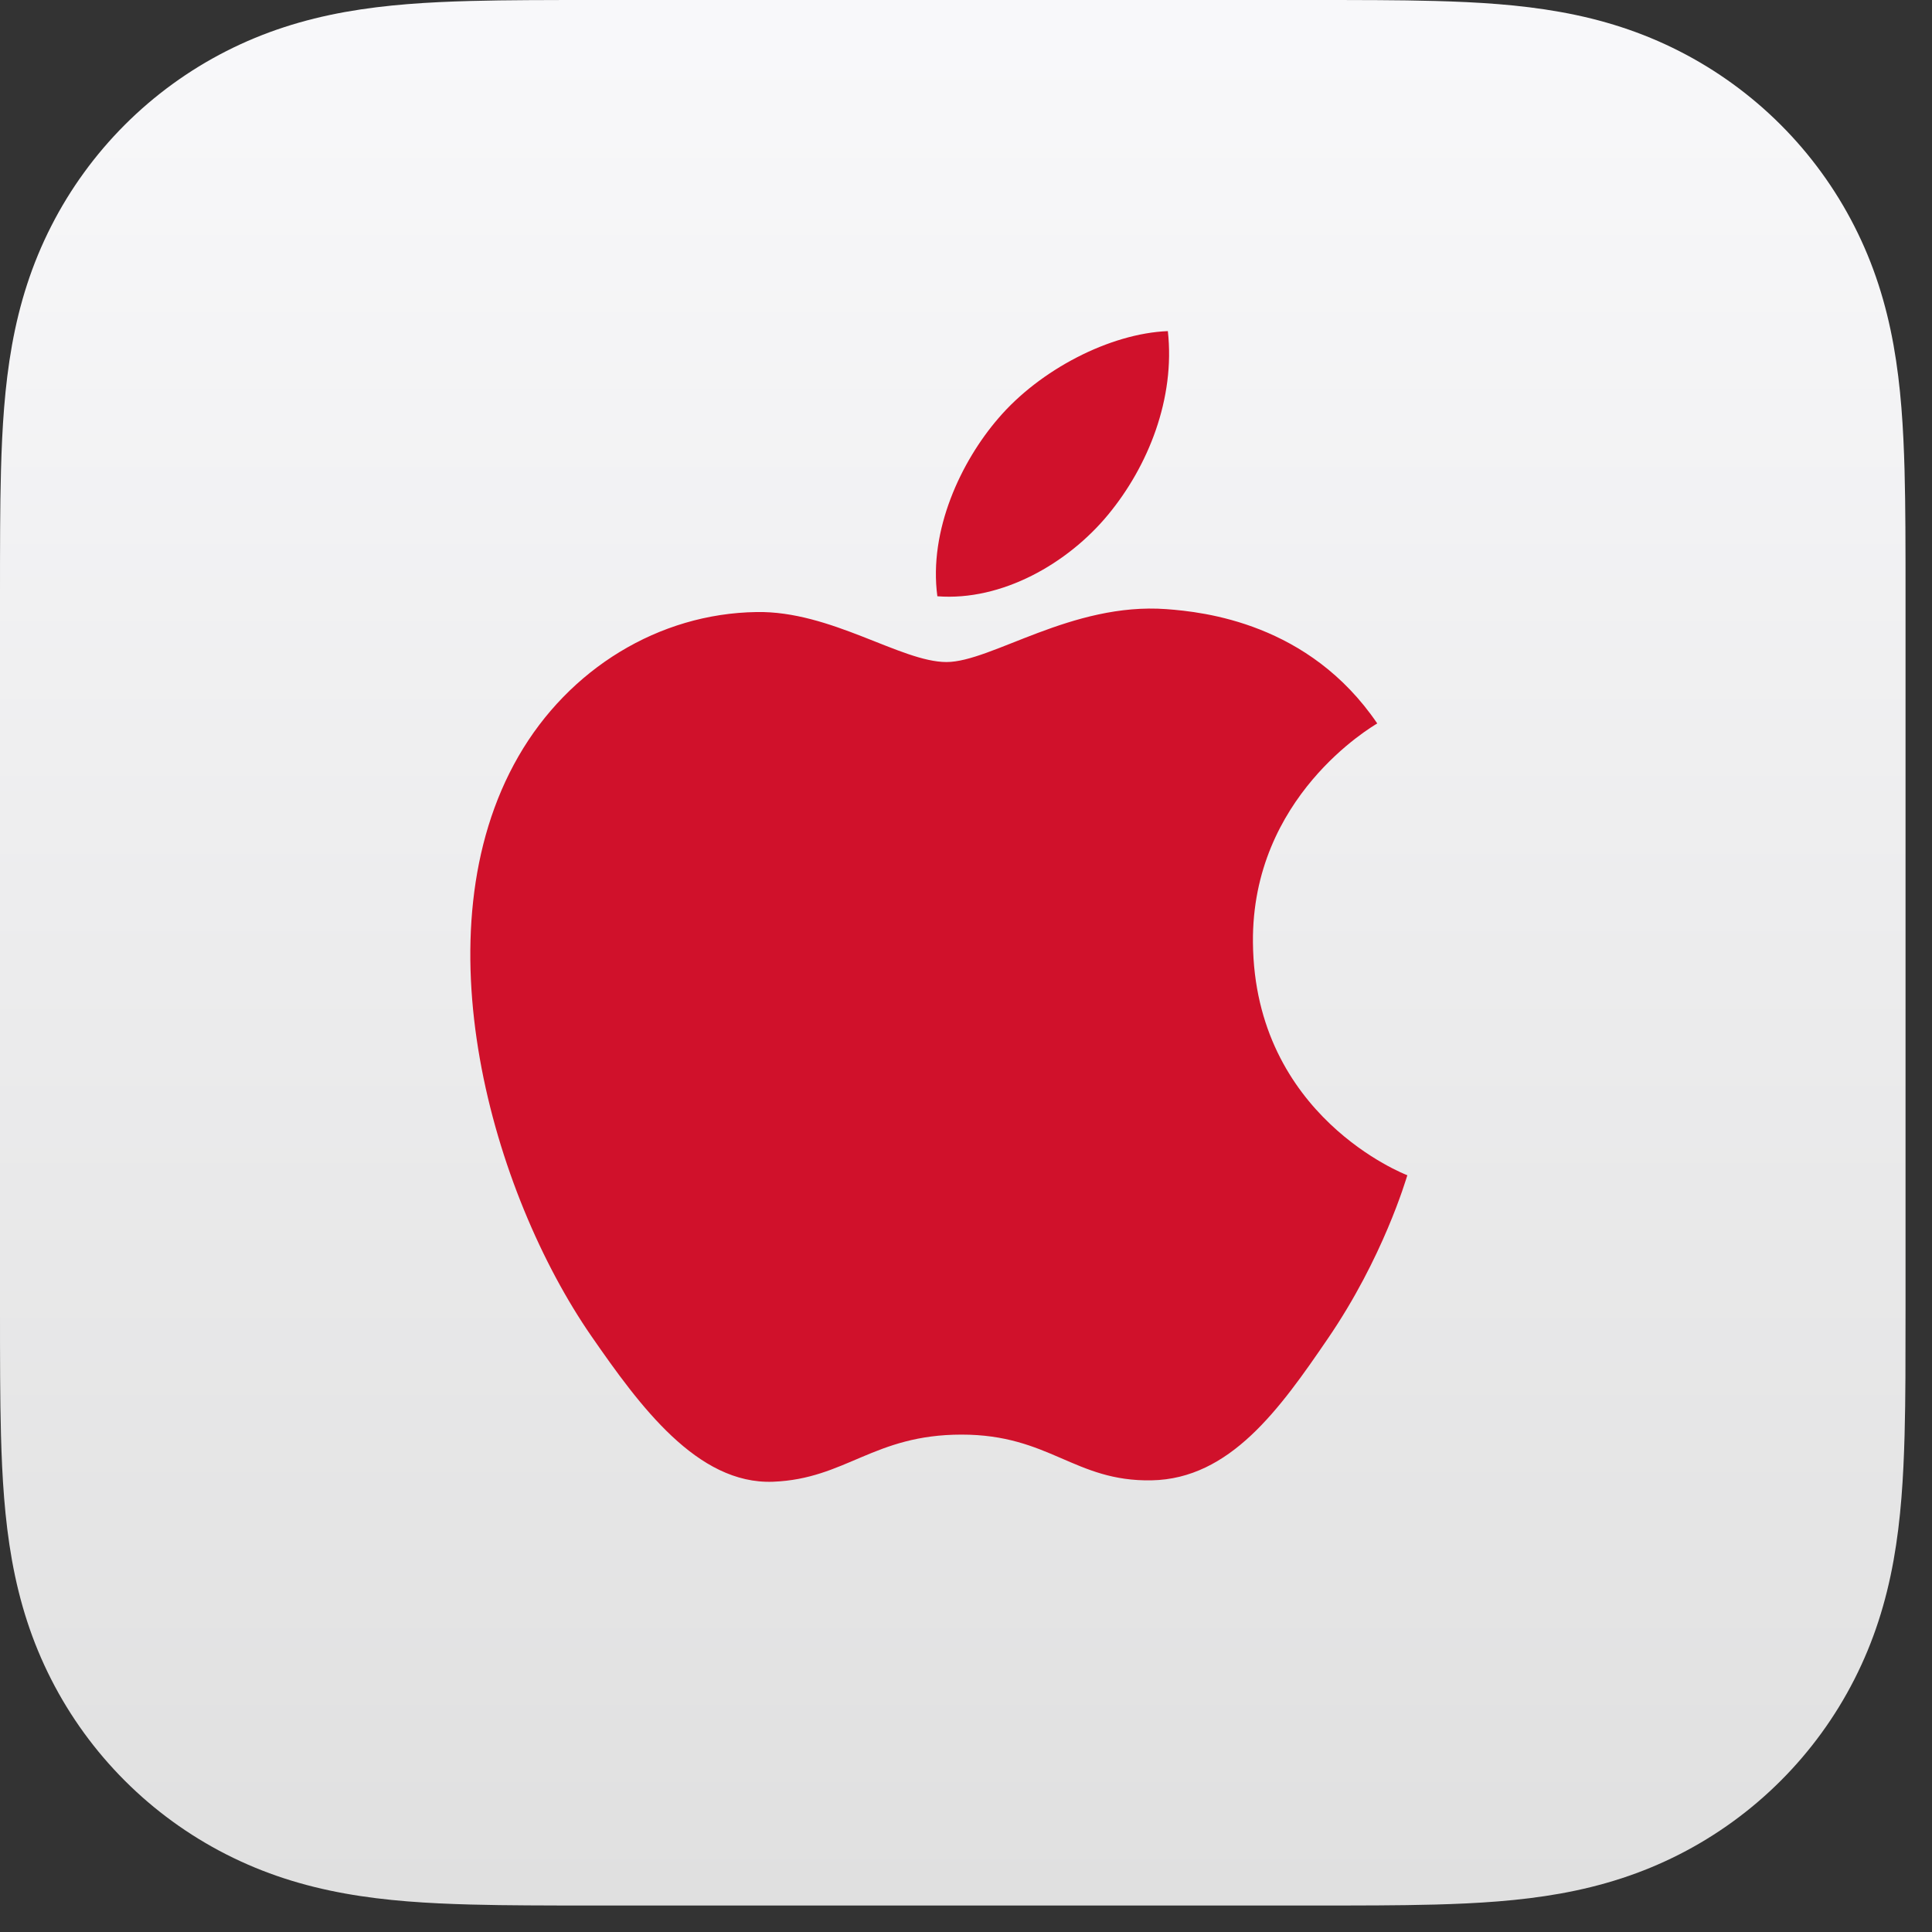 <?xml version="1.0" encoding="utf-8"?>
<!-- Generator: Adobe Illustrator 25.1.0, SVG Export Plug-In . SVG Version: 6.00 Build 0)  -->
<svg version="1.1" id="Artwork" xmlns="http://www.w3.org/2000/svg" xmlns:xlink="http://www.w3.org/1999/xlink" x="0px" y="0px"
	 width="73px" height="73px" viewBox="0 0 73 73" style="enable-background:new 0 0 73 73;" xml:space="preserve">
<rect x="0" y="0" width="73" height="73" fill="#333333" stroke="none"/>
<style type="text/css">
	.st0{fill-rule:evenodd;clip-rule:evenodd;fill:url(#SVGID_1_);}
	.st1{fill:#D0112B;}
</style>
<g id="Layer_5">
</g>
<g>
	<g>
		<g>
			
				<linearGradient id="SVGID_1_" gradientUnits="userSpaceOnUse" x1="36" y1="290.279" x2="36" y2="360.448" gradientTransform="matrix(1 0 0 -1 0 362)">
				<stop  offset="1.614687e-07" style="stop-color:#E0E0E0"/>
				<stop  offset="1" style="stop-color:#F8F8FA"/>
			</linearGradient>
			<path class="st0" d="M72,22.522c0-0.86,0-1.72-0.005-2.58c-0.004-0.724-0.013-1.449-0.032-2.173
				c-0.043-1.577-0.136-3.169-0.416-4.728c-0.285-1.584-0.749-3.058-1.482-4.497c-0.72-1.414-1.66-2.707-2.781-3.828
				s-2.415-2.062-3.829-2.782c-1.438-0.732-2.912-1.197-4.495-1.481c-1.56-0.281-3.152-0.373-4.73-0.416
				c-0.724-0.02-1.448-0.028-2.173-0.032C51.197,0,50.337,0,49.477,0H22.523c-0.86,0-1.72,0-2.58,0.005
				c-0.724,0.004-1.449,0.013-2.173,0.032c-1.578,0.043-3.17,0.136-4.73,0.416c-1.583,0.285-3.056,0.749-4.495,1.481
				c-1.414,0.72-2.707,1.66-3.829,2.782C3.595,5.838,2.654,7.131,1.935,8.545c-0.733,1.439-1.197,2.913-1.482,4.497
				c-0.28,1.56-0.373,3.151-0.416,4.728c-0.02,0.724-0.028,1.448-0.032,2.173C0,20.802,0,21.662,0,22.522v26.955
				c0,0.86,0,1.72,0.005,2.58c0.004,0.724,0.013,1.449,0.032,2.173c0.043,1.577,0.136,3.169,0.416,4.728
				c0.285,1.584,0.749,3.058,1.482,4.497c0.72,1.414,1.66,2.707,2.781,3.828c1.122,1.122,2.415,2.062,3.829,2.782
				c1.438,0.732,2.912,1.197,4.495,1.481c1.56,0.281,3.152,0.373,4.73,0.416c0.724,0.02,1.448,0.028,2.173,0.032
				C20.803,72,21.663,72,22.523,72h26.955c0.86,0,1.72,0,2.58-0.005c0.724-0.004,1.449-0.013,2.173-0.032
				c1.578-0.043,3.17-0.136,4.73-0.416c1.583-0.285,3.056-0.749,4.495-1.481c1.414-0.72,2.707-1.66,3.829-2.782
				c1.122-1.122,2.062-2.415,2.781-3.828c0.733-1.439,1.197-2.913,1.482-4.497c0.28-1.56,0.373-3.151,0.416-4.728
				c0.02-0.724,0.028-1.448,0.032-2.173C72,51.197,72,50.337,72,49.477L72,22.522L72,22.522z"/>
		</g>
	</g>
	<g>
		<path class="st1" d="M44.074,23.016c-3.58-0.265-6.616,1.999-8.311,1.999c-1.719,0-4.369-1.942-7.179-1.889
			c-3.69,0.054-7.091,2.147-8.994,5.451c-3.833,6.652-0.978,16.51,2.755,21.908c1.826,2.638,4.004,5.61,6.865,5.502
			c2.754-0.108,3.795-1.781,7.124-1.781c3.326,0,4.265,1.781,7.177,1.728c2.964-0.055,4.842-2.692,6.654-5.345
			c2.098-3.062,2.96-6.026,3.011-6.183c-0.066-0.025-5.777-2.216-5.834-8.797c-0.052-5.502,4.491-8.146,4.697-8.274
			C49.46,23.538,45.477,23.12,44.074,23.016z"/>
		<path class="st1" d="M41.866,19.452c1.52-1.837,2.543-4.396,2.261-6.941c-2.188,0.087-4.834,1.457-6.404,3.294
			c-1.405,1.627-2.64,4.232-2.305,6.725C37.858,22.718,40.347,21.291,41.866,19.452z"/>
	</g>
</g>
</svg>
